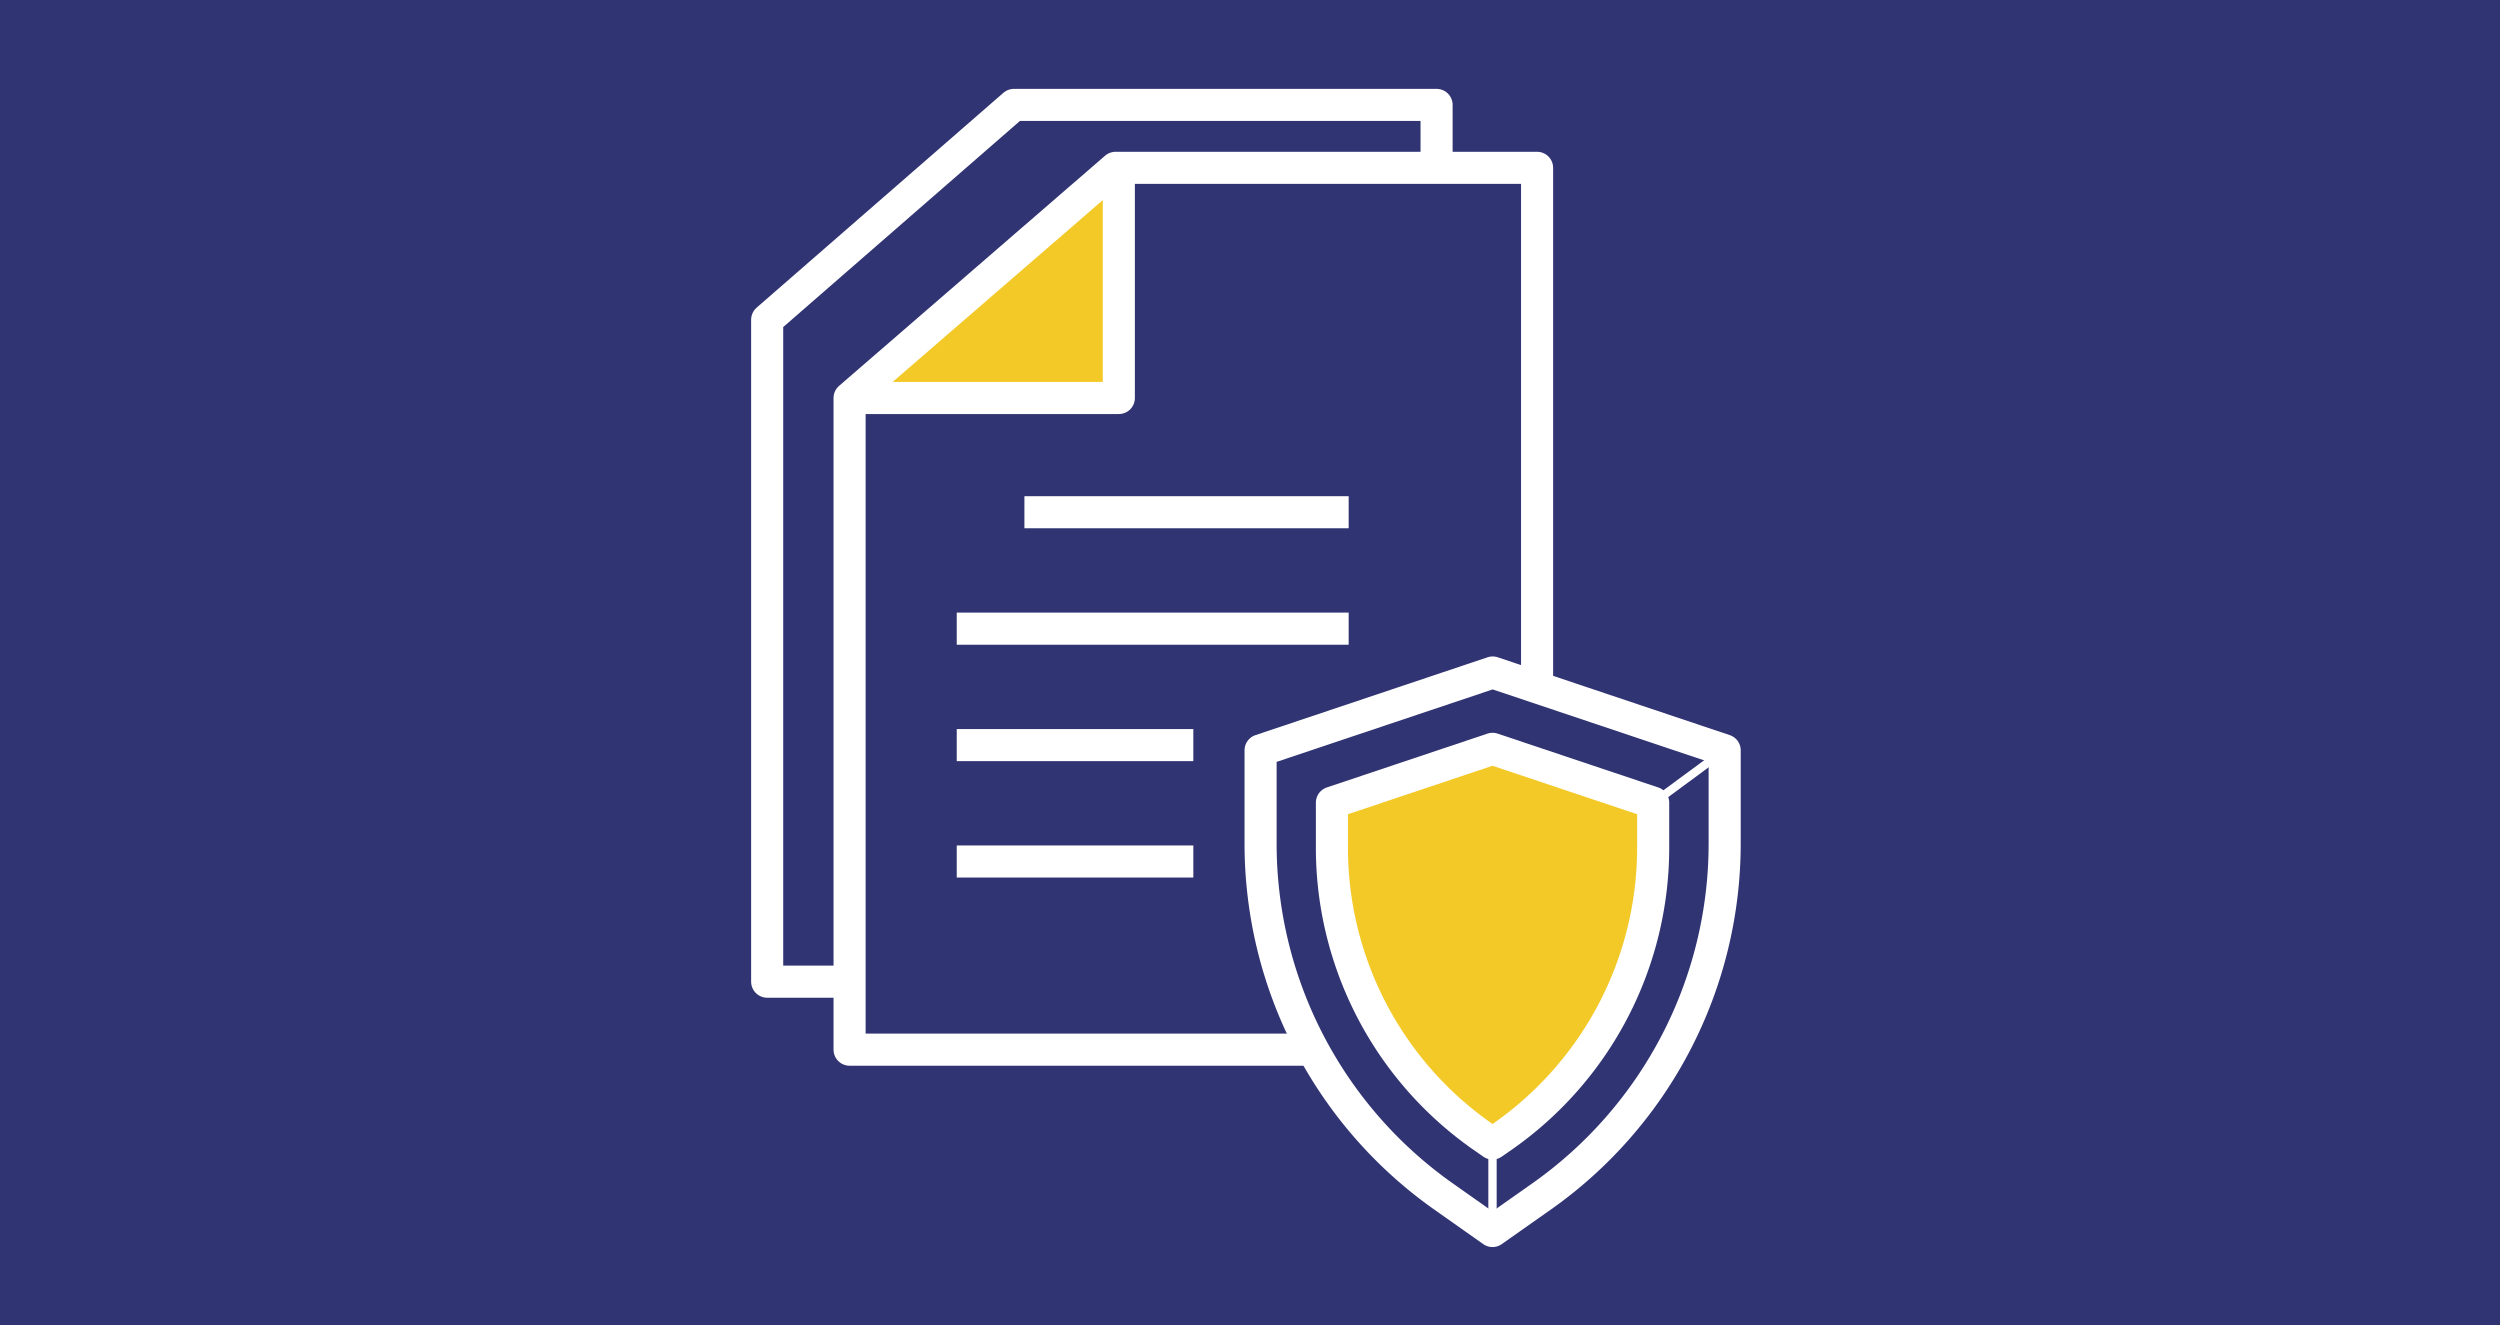 <svg id="Layer_1" data-name="Layer 1" xmlns="http://www.w3.org/2000/svg" viewBox="0 0 300 159"><defs><style>.cls-1{fill:#313473;}.cls-2,.cls-4{fill:none;}.cls-2,.cls-3,.cls-4{stroke:#fff;}.cls-2{stroke-miterlimit:10;}.cls-3{fill:#f3c928;}.cls-3,.cls-4{stroke-linejoin:round;stroke-width:3.85px;}</style></defs><rect class="cls-1" width="300" height="159"/><path class="cls-2" d="M179.52,80.62,207.38,90l-8.58,6.32-19.27-6.46-19.28,6.46v5.44a42.26,42.26,0,0,0,17.92,34.52l1.35.94h0v10.5l-5.83-4.11a51.8,51.8,0,0,1-22-42.39V90Z" transform="translate(-0.42 0.04)"/><polyline class="cls-3" points="101.95 47.76 134.26 47.76 134.26 20.14"/><polyline class="cls-4" points="184.45 82.45 184.45 20.14 133.87 20.14 101.95 47.76 101.95 125.96 157.54 125.96"/><polyline class="cls-4" points="172.39 20.14 172.39 12.59 121.67 12.59 92.06 38.37 92.06 117.8 101.95 117.8"/><line class="cls-4" x1="161.84" y1="61.47" x2="122.93" y2="61.47"/><line class="cls-4" x1="161.84" y1="75.44" x2="114.81" y2="75.44"/><line class="cls-4" x1="143.2" y1="89.41" x2="114.81" y2="89.41"/><line class="cls-4" x1="143.2" y1="103.38" x2="114.81" y2="103.38"/><path class="cls-4" d="M185.36,143.57l-5.84,4.11-5.83-4.11a51.8,51.8,0,0,1-22-42.39V90l27.85-9.34L207.38,90v11.22A51.8,51.8,0,0,1,185.36,143.57Z" transform="translate(-0.42 0.04)"/><path class="cls-3" d="M178.17,136.24a42.26,42.26,0,0,1-17.92-34.52V96.28l19.27-6.46,19.28,6.46v5.44a42.26,42.26,0,0,1-17.92,34.52l-1.36.94Z" transform="translate(-0.42 0.04)"/></svg>